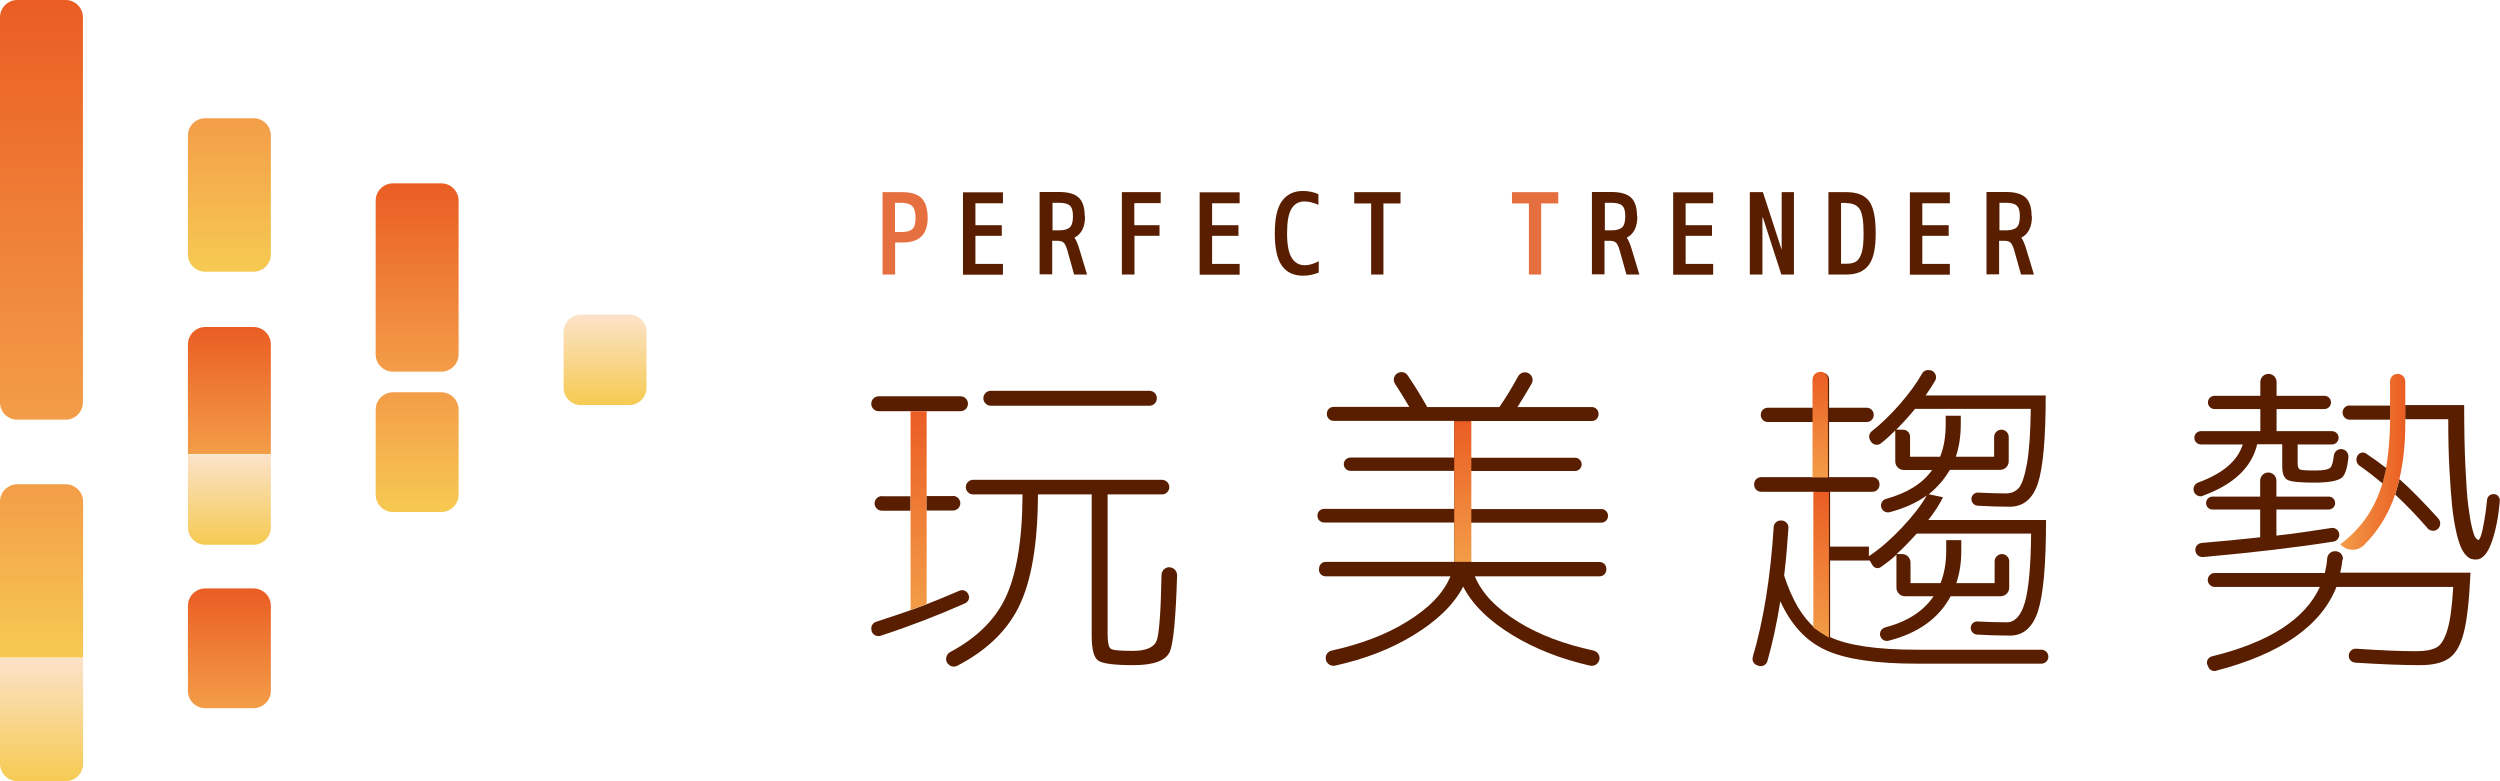 <svg xmlns:xlink="http://www.w3.org/1999/xlink" xmlns="http://www.w3.org/2000/svg" width="240" height="75" viewBox="0 0 240 75" fill="none">
<g clip-path="url(#clip0_1402_2)">
<path d="M85.934 23.294V26.355H84.724V18.447H86.603C87.462 18.447 88.099 18.639 88.481 19.037C88.864 19.436 89.055 20.058 89.055 20.919C89.055 21.732 88.848 22.322 88.45 22.704C88.051 23.087 87.446 23.278 86.65 23.278H85.95L85.934 23.294ZM85.934 22.274H86.523C87.032 22.274 87.399 22.178 87.59 21.987C87.797 21.796 87.892 21.445 87.892 20.919C87.892 20.377 87.781 19.994 87.574 19.787C87.367 19.579 87.016 19.468 86.507 19.468H85.918V22.29L85.934 22.274Z" fill="#E66F40"/>
<path d="M93.64 19.499V21.62H96.172V22.64H93.64V25.335H96.283V26.371H92.446V18.463H96.283V19.515H93.64V19.499Z" fill="#591E00"/>
<path d="M104.165 20.759C104.165 21.779 103.831 22.465 103.146 22.816C103.305 23.023 103.496 23.469 103.687 24.139L104.356 26.355H103.114L102.477 24.075C102.366 23.693 102.254 23.438 102.127 23.31C102 23.182 101.808 23.119 101.554 23.119H101.012V26.339H99.802V18.431H101.665C102.541 18.431 103.178 18.607 103.56 18.973C103.942 19.324 104.133 19.93 104.133 20.759H104.165ZM101.044 22.114H101.633C102.143 22.114 102.493 22.018 102.7 21.827C102.907 21.636 103.003 21.285 103.003 20.759C103.003 20.233 102.907 19.914 102.7 19.738C102.509 19.547 102.143 19.468 101.633 19.468H101.044V22.13V22.114Z" fill="#591E00"/>
<path d="M108.91 22.625V26.355H107.7V18.447H111.426V19.5H108.894V21.62H111.314V22.64H108.894L108.91 22.625Z" fill="#591E00"/>
<path d="M116.362 19.499V21.62H118.893V22.64H116.362V25.335H119.005V26.371H115.167V18.463H119.005V19.515H116.362V19.499Z" fill="#591E00"/>
<path d="M125.231 19.34C124.673 19.34 124.259 19.579 123.973 20.057C123.686 20.536 123.559 21.317 123.559 22.401C123.559 23.485 123.702 24.267 124.004 24.745C124.291 25.223 124.721 25.462 125.262 25.462C125.66 25.462 126.106 25.335 126.6 25.08V26.164C126.106 26.371 125.613 26.467 125.087 26.467C124.196 26.467 123.511 26.148 123.065 25.51C122.603 24.872 122.38 23.836 122.38 22.401C122.38 20.966 122.603 19.946 123.065 19.308C123.527 18.67 124.18 18.335 125.071 18.335C125.613 18.335 126.106 18.431 126.568 18.638V19.659C126.09 19.451 125.644 19.34 125.231 19.34Z" fill="#591E00"/>
<path d="M132.81 19.531V26.355H131.631V19.531H130.007V18.447H134.45V19.531H132.826H132.81Z" fill="#591E00"/>
<path d="M147.952 19.531V26.355H146.774V19.531H145.15V18.447H149.592V19.531H147.968H147.952Z" fill="#E66F40"/>
<path d="M157.187 20.759C157.187 21.779 156.853 22.465 156.168 22.816C156.327 23.023 156.518 23.469 156.709 24.139L157.378 26.355H156.136L155.499 24.075C155.388 23.693 155.276 23.438 155.149 23.31C155.022 23.182 154.83 23.119 154.576 23.119H154.034V26.339H152.824V18.431H154.687C155.563 18.431 156.2 18.607 156.582 18.973C156.964 19.324 157.155 19.93 157.155 20.759H157.187ZM154.066 22.114H154.655C155.165 22.114 155.515 22.018 155.722 21.827C155.929 21.636 156.025 21.285 156.025 20.759C156.025 20.233 155.929 19.914 155.722 19.738C155.531 19.547 155.165 19.468 154.655 19.468H154.066V22.13V22.114Z" fill="#591E00"/>
<path d="M161.82 19.499V21.62H164.352V22.64H161.82V25.335H164.464V26.371H160.626V18.463H164.464V19.515H161.82V19.499Z" fill="#591E00"/>
<path d="M169.208 20.887H169.193V26.355H167.982V18.447H169.24L171.024 23.932H171.04V18.447H172.218V26.355H171.008L169.24 20.887H169.208Z" fill="#591E00"/>
<path d="M176.74 26.355H175.53V18.447H177.249C178.284 18.447 179.001 18.734 179.431 19.308C179.861 19.882 180.068 20.919 180.068 22.401C180.068 23.884 179.845 24.857 179.383 25.463C178.921 26.068 178.221 26.355 177.249 26.355H176.74ZM177.249 19.484H176.74V25.319H177.249C177.663 25.319 177.982 25.239 178.205 25.096C178.428 24.936 178.603 24.649 178.73 24.235C178.858 23.804 178.905 23.198 178.905 22.401C178.905 21.253 178.778 20.472 178.539 20.09C178.3 19.707 177.87 19.5 177.233 19.5L177.249 19.484Z" fill="#591E00"/>
<path d="M184.542 19.499V21.62H187.074V22.64H184.542V25.335H187.185V26.371H183.348V18.463H187.185V19.515H184.542V19.499Z" fill="#591E00"/>
<path d="M195.067 20.759C195.067 21.779 194.732 22.465 194.048 22.816C194.207 23.023 194.398 23.469 194.589 24.139L195.258 26.355H194.016L193.379 24.075C193.267 23.693 193.156 23.438 193.029 23.31C192.901 23.182 192.71 23.119 192.455 23.119H191.914V26.339H190.704V18.431H192.567C193.443 18.431 194.079 18.607 194.462 18.973C194.844 19.324 195.035 19.93 195.035 20.759H195.067ZM191.946 22.114H192.535C193.044 22.114 193.395 22.018 193.602 21.827C193.809 21.636 193.904 21.285 193.904 20.759C193.904 20.233 193.809 19.914 193.602 19.738C193.411 19.547 193.044 19.468 192.535 19.468H191.946V22.13V22.114Z" fill="#591E00"/>
<path d="M37.72 37.66H42.37C43.277 37.66 44.026 38.409 44.026 39.318V47.497C44.026 48.406 43.277 49.155 42.37 49.155H37.72C36.813 49.155 36.065 48.406 36.065 47.497V39.318C36.065 38.409 36.813 37.66 37.72 37.66Z" fill="url(#paint0_linear_1402_2)"/>
<path d="M37.72 17.602H42.37C43.277 17.602 44.026 18.351 44.026 19.26V34.024C44.026 34.933 43.277 35.682 42.37 35.682H37.72C36.813 35.682 36.065 34.933 36.065 34.024V19.26C36.065 18.351 36.813 17.602 37.72 17.602Z" fill="url(#paint1_linear_1402_2)"/>
<path d="M1.656 0H6.305C7.213 0 7.961 0.749 7.961 1.658V38.632C7.961 39.541 7.213 40.29 6.305 40.29H1.656C0.748 40.29 0 39.557 0 38.632V1.658C0 0.749 0.748 0 1.656 0Z" fill="url(#paint2_linear_1402_2)"/>
<path d="M7.977 48.15V63.138H0V48.15C0 47.242 0.748 46.492 1.656 46.492H6.321C7.229 46.492 7.977 47.242 7.977 48.15Z" fill="url(#paint3_linear_1402_2)"/>
<path d="M7.977 63.138V73.326C7.977 74.235 7.229 74.984 6.321 74.984H1.656C0.748 74.984 0 74.235 0 73.326V63.138H7.977Z" fill="url(#paint4_linear_1402_2)"/>
<path d="M24.346 11.352H19.696C18.782 11.352 18.04 12.094 18.04 13.01V24.426C18.04 25.342 18.782 26.084 19.696 26.084H24.346C25.26 26.084 26.002 25.342 26.002 24.426V13.01C26.002 12.094 25.26 11.352 24.346 11.352Z" fill="url(#paint5_linear_1402_2)"/>
<path d="M19.696 56.489H24.346C25.253 56.489 26.002 57.239 26.002 58.147V66.327C26.002 67.235 25.253 67.985 24.346 67.985H19.696C18.789 67.985 18.04 67.235 18.04 66.327V58.147C18.04 57.239 18.789 56.489 19.696 56.489Z" fill="url(#paint6_linear_1402_2)"/>
<path d="M26.002 33.052V43.591H18.04V33.052C18.04 32.143 18.789 31.394 19.696 31.394H24.346C25.253 31.394 26.002 32.143 26.002 33.052Z" fill="url(#paint7_linear_1402_2)"/>
<path d="M26.002 43.606V50.638C26.002 51.547 25.253 52.296 24.346 52.296H19.696C18.789 52.296 18.04 51.547 18.04 50.638V43.606H26.002Z" fill="url(#paint8_linear_1402_2)"/>
<path d="M55.761 30.198H60.41C61.318 30.198 62.066 30.947 62.066 31.856V37.229C62.066 38.138 61.318 38.887 60.41 38.887H55.761C54.853 38.887 54.105 38.138 54.105 37.229V31.856C54.105 30.947 54.853 30.198 55.761 30.198Z" fill="url(#paint9_linear_1402_2)"/>
<path d="M90.201 39.477H92.207C92.605 39.477 92.924 39.159 92.924 38.76C92.924 38.361 92.605 38.042 92.207 38.042H84.357C83.959 38.042 83.641 38.361 83.641 38.76C83.641 39.159 83.959 39.477 84.357 39.477H90.201Z" fill="#591E00"/>
<path d="M95.121 38.951H110.343C110.741 38.951 111.059 38.632 111.059 38.234C111.059 37.835 110.741 37.516 110.343 37.516H95.121C94.723 37.516 94.404 37.835 94.404 38.234C94.404 38.632 94.723 38.951 95.121 38.951Z" fill="#591E00"/>
<path d="M112.286 54.449C111.872 54.433 111.521 54.767 111.505 55.182C111.442 58.706 111.282 60.794 111.059 61.448C110.821 62.133 110.056 62.484 108.767 62.484C107.477 62.484 106.824 62.42 106.633 62.277C106.426 62.133 106.331 61.655 106.331 60.81V47.465H111.553C111.935 47.465 112.254 47.146 112.254 46.764C112.254 46.381 111.935 46.062 111.553 46.062H93.417C93.035 46.062 92.717 46.381 92.717 46.764C92.717 47.146 93.035 47.465 93.417 47.465H98.162C98.146 51.961 97.557 55.341 96.427 57.589C95.408 59.614 93.672 61.288 91.22 62.596C90.806 62.819 90.695 63.377 90.997 63.728H91.013C91.236 63.999 91.586 64.063 91.889 63.919C94.659 62.484 96.618 60.619 97.78 58.307C99.006 55.852 99.627 52.248 99.643 47.465H104.802V61.001C104.802 62.325 105.009 63.138 105.439 63.425C105.853 63.712 106.983 63.855 108.799 63.855C110.757 63.855 111.919 63.425 112.301 62.564C112.652 61.751 112.875 59.311 113.002 55.23C113.002 54.831 112.7 54.48 112.286 54.464V54.449Z" fill="#591E00"/>
<path d="M93.003 57.191C92.924 56.776 92.478 56.537 92.096 56.712C90.599 57.35 89.564 57.781 88.959 58.004L87.414 58.578C86.905 58.769 85.79 59.136 84.103 59.694C83.784 59.79 83.593 60.124 83.657 60.443V60.523C83.736 60.922 84.15 61.161 84.532 61.033C87.239 60.156 89.93 59.12 92.637 57.924C92.924 57.797 93.083 57.494 93.019 57.191H93.003Z" fill="#591E00"/>
<path d="M84.66 47.624C84.278 47.624 83.959 47.943 83.959 48.326C83.959 48.709 84.278 49.028 84.66 49.028H87.414V47.641H84.66V47.624Z" fill="#591E00"/>
<path d="M88.959 39.477H87.414V47.624V49.027V58.562L88.959 57.988V49.027V47.624V39.477Z" fill="url(#paint10_linear_1402_2)"/>
<path d="M91.491 47.624H88.959V49.011H91.491C91.873 49.011 92.191 48.693 92.191 48.31C92.191 47.927 91.873 47.608 91.491 47.608V47.624Z" fill="#591E00"/>
<path d="M126.632 54.672V54.576C126.632 54.225 126.918 53.938 127.269 53.938H139.608V50.16H127.109C126.759 50.16 126.472 49.873 126.472 49.522V49.49C126.472 49.139 126.759 48.852 127.109 48.852H139.608V45.201H129.641C129.291 45.201 129.004 44.914 129.004 44.563C129.004 44.212 129.291 43.925 129.641 43.925H139.608V40.402H128.017C127.667 40.402 127.38 40.115 127.38 39.764V39.7C127.38 39.349 127.667 39.062 128.017 39.062H135.293C134.784 38.202 134.322 37.452 133.924 36.846C133.669 36.464 133.829 35.953 134.259 35.778C134.577 35.651 134.943 35.746 135.134 36.033C135.739 36.926 136.376 37.931 137.013 39.078H143.939C144.529 38.233 145.118 37.261 145.739 36.129C145.914 35.826 146.264 35.666 146.598 35.778H146.63C147.076 35.938 147.267 36.448 147.028 36.846C146.535 37.707 146.073 38.457 145.675 39.078H152.824C153.174 39.078 153.461 39.365 153.461 39.716V39.78C153.461 40.131 153.174 40.418 152.824 40.418H141.201V43.941H151.2C151.55 43.941 151.837 44.228 151.837 44.579C151.837 44.93 151.55 45.217 151.2 45.217H141.201V48.868H153.732C154.082 48.868 154.369 49.155 154.369 49.506V49.538C154.369 49.888 154.082 50.175 153.732 50.175H141.201V53.476C141.201 53.683 141.201 53.843 141.233 53.954H153.573C153.923 53.954 154.209 54.241 154.209 54.592V54.688C154.209 55.038 153.923 55.325 153.573 55.325H141.583C142.252 56.952 143.669 58.434 145.818 59.742C147.793 60.953 150.165 61.846 152.967 62.452C153.397 62.548 153.652 62.978 153.525 63.393C153.413 63.76 153.031 63.983 152.649 63.903C149.847 63.265 147.379 62.293 145.245 61.001C142.952 59.614 141.344 58.036 140.468 56.314C139.561 58.052 137.953 59.614 135.628 61.017C133.478 62.325 130.978 63.281 128.16 63.903C127.794 63.983 127.412 63.76 127.3 63.393C127.173 62.962 127.428 62.532 127.858 62.452C130.644 61.83 133.017 60.938 134.991 59.726C137.156 58.418 138.574 56.952 139.242 55.325H127.253C126.902 55.325 126.616 55.038 126.616 54.688L126.632 54.672Z" fill="#591E00"/>
<path d="M141.248 40.434H139.608V53.938H141.248V40.434Z" fill="url(#paint11_linear_1402_2)"/>
<path d="M175.577 52.471H179.415V53.396C180.466 52.695 181.517 51.786 182.567 50.67C183.618 49.554 184.43 48.517 184.972 47.561C184 48.262 182.806 48.804 181.405 49.171C181.134 49.235 180.848 49.123 180.689 48.9C180.434 48.517 180.625 48.007 181.055 47.895C183.077 47.337 184.558 46.429 185.481 45.121H182.774C182.313 45.121 181.946 44.755 181.946 44.292V41.327C181.485 41.789 181.023 42.204 180.577 42.554C180.259 42.809 179.797 42.714 179.59 42.363L179.526 42.251C179.367 41.964 179.431 41.598 179.701 41.39C180.577 40.705 181.485 39.828 182.392 38.792C183.3 37.739 184.016 36.767 184.51 35.874C184.653 35.619 184.94 35.475 185.242 35.539H185.338C185.768 35.651 185.991 36.145 185.784 36.528C185.529 36.958 185.226 37.436 184.86 37.962H196.388C196.388 42.076 196.133 44.898 195.64 46.397C195.146 47.895 194.239 48.645 192.933 48.645C191.962 48.645 190.943 48.613 189.86 48.549C189.526 48.533 189.255 48.246 189.255 47.911C189.255 47.545 189.573 47.258 189.924 47.29C190.863 47.337 191.755 47.369 192.599 47.369C193.076 47.369 193.474 47.194 193.793 46.859C194.095 46.524 194.366 45.727 194.589 44.499C194.812 43.256 194.923 41.518 194.955 39.254H183.841C183.379 39.828 182.774 40.498 182.042 41.247H182.695C183.061 41.247 183.364 41.55 183.364 41.917V43.846H186.246C186.612 42.985 186.787 41.917 186.787 40.673V39.908H188.236V40.673C188.236 41.853 188.077 42.921 187.758 43.846H191.436V41.948C191.436 41.566 191.755 41.247 192.137 41.247C192.519 41.247 192.837 41.566 192.837 41.948V44.276C192.837 44.739 192.471 45.105 192.009 45.105H187.185C186.659 46.014 185.975 46.795 185.163 47.449L186.532 47.736C186.166 48.454 185.704 49.187 185.115 49.92H196.42C196.42 54.145 196.165 57.047 195.656 58.642C195.146 60.22 194.255 61.017 192.965 61.017C191.962 61.017 190.911 60.985 189.796 60.922C189.462 60.906 189.191 60.619 189.191 60.284C189.191 59.917 189.494 59.63 189.86 59.662C190.815 59.71 191.755 59.742 192.646 59.742C193.442 59.742 194.032 59.088 194.398 57.797C194.764 56.489 194.955 54.305 194.987 51.228H184C183.284 52.025 182.647 52.679 182.074 53.189H182.599C183.045 53.189 183.411 53.556 183.411 54.002V55.979H186.293C186.659 55.054 186.835 54.018 186.835 52.87V51.85H188.284V52.87C188.284 54.018 188.124 55.054 187.806 55.979H191.484V53.89C191.484 53.508 191.802 53.189 192.185 53.189C192.567 53.189 192.885 53.508 192.885 53.89V56.41C192.885 56.872 192.519 57.239 192.057 57.239H187.265C186.118 59.375 184.128 60.794 181.294 61.512C181.023 61.575 180.736 61.464 180.593 61.24C180.338 60.874 180.529 60.364 180.959 60.236C183.109 59.678 184.653 58.674 185.625 57.239H182.886C182.424 57.239 182.058 56.872 182.058 56.41V53.253C181.628 53.651 181.118 54.05 180.545 54.449C180.29 54.624 179.94 54.544 179.765 54.273L179.494 53.811H175.689V61.161C177.393 61.958 180.179 62.373 184.016 62.373H195.974C196.356 62.373 196.659 62.691 196.643 63.074C196.627 63.425 196.34 63.712 195.974 63.712H184.016C180.083 63.712 177.186 63.281 175.291 62.42C173.396 61.559 171.947 59.997 170.912 57.717C170.578 59.822 170.164 61.735 169.67 63.473C169.559 63.855 169.145 64.047 168.779 63.903L168.651 63.855C168.333 63.728 168.173 63.393 168.269 63.058C169.304 59.535 169.973 55.373 170.275 50.59C170.291 50.223 170.626 49.936 170.992 49.968H171.087C171.438 50.016 171.708 50.319 171.692 50.67C171.597 52.137 171.469 53.667 171.278 55.262C172.043 57.589 173.014 59.248 174.224 60.268V47.21H169.065C168.699 47.21 168.396 46.907 168.396 46.54V46.477C168.396 46.11 168.699 45.807 169.065 45.807H174.097V40.514H169.702C169.336 40.514 169.033 40.211 169.033 39.844V39.812C169.033 39.445 169.336 39.142 169.702 39.142H174.097V36.448C174.097 36.081 174.399 35.778 174.765 35.778H174.925C175.291 35.778 175.593 36.081 175.593 36.448V39.142H179.208C179.574 39.142 179.877 39.445 179.877 39.812V39.844C179.877 40.211 179.574 40.514 179.208 40.514H175.593V45.807H179.765C180.131 45.807 180.434 46.11 180.434 46.477V46.54C180.434 46.907 180.131 47.21 179.765 47.21H175.689V52.471" fill="#591E00"/>
<path d="M174.733 35.683C175.147 35.683 175.482 36.017 175.482 36.432V45.839H174.001V36.448C174.001 36.033 174.335 35.699 174.749 35.699L174.733 35.683Z" fill="url(#paint12_linear_1402_2)"/>
<path d="M175.578 47.226V61.209C175.1 60.954 174.351 60.444 174.081 60.252V47.226H175.578Z" fill="url(#paint13_linear_1402_2)"/>
<path d="M211.467 47.593C214.412 46.524 216.164 44.882 216.689 42.65H219.094V44.77C219.094 45.472 219.269 45.902 219.619 46.078C219.969 46.253 220.829 46.333 222.199 46.333C223.568 46.333 224.491 46.157 224.858 45.823C225.144 45.552 225.351 44.898 225.447 43.894C225.479 43.495 225.192 43.144 224.794 43.112C224.412 43.08 224.093 43.367 224.046 43.75C223.982 44.34 223.87 44.707 223.743 44.866C223.568 45.073 223.058 45.169 222.246 45.169C221.434 45.169 220.941 45.137 220.797 45.073C220.654 45.01 220.574 44.802 220.574 44.468V42.666H223.87C224.221 42.666 224.507 42.379 224.507 42.028C224.507 41.677 224.221 41.39 223.87 41.39H218.552V39.27H223.138C223.488 39.27 223.775 38.983 223.775 38.632C223.775 38.281 223.488 37.994 223.138 37.994H218.552V36.671C218.552 36.24 218.202 35.89 217.772 35.89C217.342 35.89 216.992 36.24 216.992 36.671V37.994H212.597C212.247 37.994 211.96 38.281 211.96 38.632C211.96 38.983 212.247 39.27 212.597 39.27H216.992V41.39H211.292C210.941 41.39 210.655 41.677 210.655 42.028C210.655 42.379 210.941 42.666 211.292 42.666H215.304C214.81 44.244 213.393 45.456 211.037 46.317C210.687 46.444 210.495 46.811 210.607 47.162C210.718 47.529 211.116 47.736 211.483 47.608L211.467 47.593Z" fill="#591E00"/>
<path d="M224.921 53.731C224.969 53.3 224.635 52.917 224.205 52.917H224.141C223.759 52.917 223.44 53.22 223.409 53.619C223.377 54.081 223.297 54.544 223.186 55.006H212.613C212.247 55.006 211.944 55.309 211.944 55.676C211.944 56.042 212.247 56.345 212.613 56.345H222.708C221.291 59.438 217.836 61.671 212.342 63.01C211.96 63.106 211.753 63.52 211.928 63.871L212.024 64.078C212.151 64.333 212.454 64.477 212.725 64.397C218.966 62.771 222.819 60.092 224.3 56.345H235.51C235.398 58.211 235.223 59.582 234.952 60.459C234.682 61.352 234.347 61.91 233.917 62.149C233.488 62.388 232.835 62.516 231.959 62.516C230.462 62.516 228.552 62.436 226.211 62.276C225.813 62.245 225.478 62.563 225.478 62.962C225.478 63.313 225.765 63.6 226.115 63.616C228.615 63.775 230.685 63.855 232.293 63.855C233.567 63.855 234.507 63.632 235.143 63.169C235.78 62.723 236.242 61.878 236.545 60.65C236.847 59.423 237.054 57.541 237.166 54.974H224.666C224.762 54.544 224.842 54.129 224.873 53.699L224.921 53.731Z" fill="#591E00"/>
<path d="M224.571 51.291C224.539 50.909 224.189 50.622 223.807 50.686C221.992 50.973 220.24 51.228 218.536 51.419V48.916H223.552C223.886 48.916 224.173 48.645 224.173 48.294C224.173 47.943 223.902 47.672 223.552 47.672H218.536V46.142C218.536 45.711 218.186 45.36 217.756 45.36C217.326 45.36 216.976 45.711 216.976 46.142V47.672H212.406C212.072 47.672 211.785 47.943 211.785 48.294C211.785 48.645 212.056 48.916 212.406 48.916H216.976V51.578C215.129 51.786 213.266 51.961 211.371 52.121C211.005 52.152 210.718 52.471 210.75 52.838C210.782 53.221 211.116 53.508 211.499 53.476C216.307 53.045 220.479 52.551 224.014 51.993C224.348 51.945 224.587 51.626 224.571 51.291Z" fill="#591E00"/>
<path d="M233.042 50.717C233.328 51.036 233.822 51.036 234.093 50.717C234.315 50.446 234.315 50.048 234.093 49.793C232.755 48.31 231.513 47.034 230.351 45.998L229.937 47.481C230.924 48.39 231.959 49.458 233.042 50.702V50.717Z" fill="#591E00"/>
<path d="M239.57 47.465C239.188 47.337 238.79 47.593 238.758 47.991C238.694 48.725 238.599 49.362 238.503 49.92C238.376 50.67 238.264 51.18 238.169 51.435C238.073 51.706 237.994 51.834 237.93 51.834C237.85 51.834 237.755 51.754 237.643 51.61C237.532 51.467 237.421 51.116 237.293 50.574C237.166 50.032 237.054 49.33 236.943 48.453C236.831 47.577 236.752 46.317 236.672 44.643C236.593 42.985 236.561 41.072 236.561 38.887H230.892V40.242H235.032C235.032 42.012 235.064 43.607 235.144 45.026C235.223 46.445 235.303 47.608 235.398 48.533C235.494 49.458 235.621 50.239 235.765 50.909C235.908 51.578 236.067 52.089 236.21 52.44C236.354 52.806 236.529 53.077 236.72 53.285C236.911 53.492 237.086 53.603 237.23 53.651C237.373 53.699 237.532 53.715 237.707 53.715C238.312 53.715 238.838 53.125 239.236 51.945C239.602 50.877 239.857 49.586 239.984 48.087C240 47.8 239.825 47.545 239.57 47.449V47.465Z" fill="#591E00"/>
<path d="M230.908 36.623C230.908 36.224 230.59 35.89 230.176 35.89C229.762 35.89 229.443 36.209 229.443 36.623V40.497C229.427 42.076 229.3 43.559 229.061 44.93L228.711 46.413C227.994 48.836 226.641 50.781 224.667 52.248C225.256 52.902 226.291 52.965 226.927 52.344C228.281 51.004 229.284 49.394 229.921 47.497L230.335 46.014C230.717 44.404 230.908 42.634 230.908 40.689V36.639V36.623Z" fill="url(#paint14_linear_1402_2)"/>
<path d="M225.574 38.919C225.192 38.919 224.889 39.222 224.889 39.605C224.889 39.987 225.192 40.29 225.574 40.29H229.443V38.935H225.574V38.919Z" fill="#591E00"/>
<path d="M227.15 43.543C226.896 43.367 226.561 43.431 226.37 43.67C226.116 44.005 226.179 44.483 226.53 44.723C227.182 45.169 227.915 45.743 228.727 46.413L229.077 44.93C228.456 44.452 227.819 43.989 227.15 43.543Z" fill="#591E00"/>
</g>
<defs>
<linearGradient id="paint0_linear_1402_2" x1="40.045" y1="49.155" x2="40.045" y2="37.66" gradientUnits="userSpaceOnUse">
<stop stop-color="#F6CA52"/>
<stop offset="1" stop-color="#F39D48"/>
</linearGradient>
<linearGradient id="paint1_linear_1402_2" x1="40.045" y1="35.666" x2="40.045" y2="17.602" gradientUnits="userSpaceOnUse">
<stop stop-color="#F39D48"/>
<stop offset="1" stop-color="#EA5D23"/>
</linearGradient>
<linearGradient id="paint2_linear_1402_2" x1="3.981" y1="40.29" x2="3.981" y2="0" gradientUnits="userSpaceOnUse">
<stop stop-color="#F39D48"/>
<stop offset="1" stop-color="#EA5D23"/>
</linearGradient>
<linearGradient id="paint3_linear_1402_2" x1="3.981" y1="63.138" x2="3.981" y2="46.492" gradientUnits="userSpaceOnUse">
<stop stop-color="#F6CA52"/>
<stop offset="1" stop-color="#F39D48"/>
</linearGradient>
<linearGradient id="paint4_linear_1402_2" x1="3.981" y1="75" x2="3.981" y2="63.138" gradientUnits="userSpaceOnUse">
<stop stop-color="#F6CA52"/>
<stop offset="1" stop-color="#FBE3CA"/>
</linearGradient>
<linearGradient id="paint5_linear_1402_2" x1="22.021" y1="26.068" x2="22.021" y2="11.352" gradientUnits="userSpaceOnUse">
<stop stop-color="#F6CA52"/>
<stop offset="1" stop-color="#F39D48"/>
</linearGradient>
<linearGradient id="paint6_linear_1402_2" x1="22.021" y1="67.985" x2="22.021" y2="56.489" gradientUnits="userSpaceOnUse">
<stop stop-color="#F39D48"/>
<stop offset="1" stop-color="#EA5D23"/>
</linearGradient>
<linearGradient id="paint7_linear_1402_2" x1="22.021" y1="43.607" x2="22.021" y2="31.394" gradientUnits="userSpaceOnUse">
<stop stop-color="#F39D48"/>
<stop offset="1" stop-color="#EA5D23"/>
</linearGradient>
<linearGradient id="paint8_linear_1402_2" x1="22.021" y1="52.28" x2="22.021" y2="43.606" gradientUnits="userSpaceOnUse">
<stop stop-color="#F6CA52"/>
<stop offset="1" stop-color="#FBE3CA"/>
</linearGradient>
<linearGradient id="paint9_linear_1402_2" x1="58.085" y1="38.871" x2="58.085" y2="30.198" gradientUnits="userSpaceOnUse">
<stop stop-color="#F6CA52"/>
<stop offset="1" stop-color="#FBE3CA"/>
</linearGradient>
<linearGradient id="paint10_linear_1402_2" x1="88.179" y1="58.562" x2="88.179" y2="39.477" gradientUnits="userSpaceOnUse">
<stop stop-color="#F39D48"/>
<stop offset="1" stop-color="#EA5D23"/>
</linearGradient>
<linearGradient id="paint11_linear_1402_2" x1="140.436" y1="53.938" x2="140.436" y2="40.434" gradientUnits="userSpaceOnUse">
<stop stop-color="#F39D48"/>
<stop offset="1" stop-color="#EA5D23"/>
</linearGradient>
<linearGradient id="paint12_linear_1402_2" x1="174.733" y1="45.823" x2="174.733" y2="35.683" gradientUnits="userSpaceOnUse">
<stop stop-color="#F39D48"/>
<stop offset="1" stop-color="#EA5D23"/>
</linearGradient>
<linearGradient id="paint13_linear_1402_2" x1="174.829" y1="61.193" x2="174.829" y2="47.226" gradientUnits="userSpaceOnUse">
<stop stop-color="#F39D48"/>
<stop offset="1" stop-color="#EA5D23"/>
</linearGradient>
<linearGradient id="paint14_linear_1402_2" x1="224.682" y1="44.34" x2="230.908" y2="44.34" gradientUnits="userSpaceOnUse">
<stop stop-color="#F39D48"/>
<stop offset="1" stop-color="#EA5D23"/>
</linearGradient>
<clipPath id="clip0_1402_2">
<rect width="240" height="75" fill="white"/>
</clipPath>
</defs>
</svg>